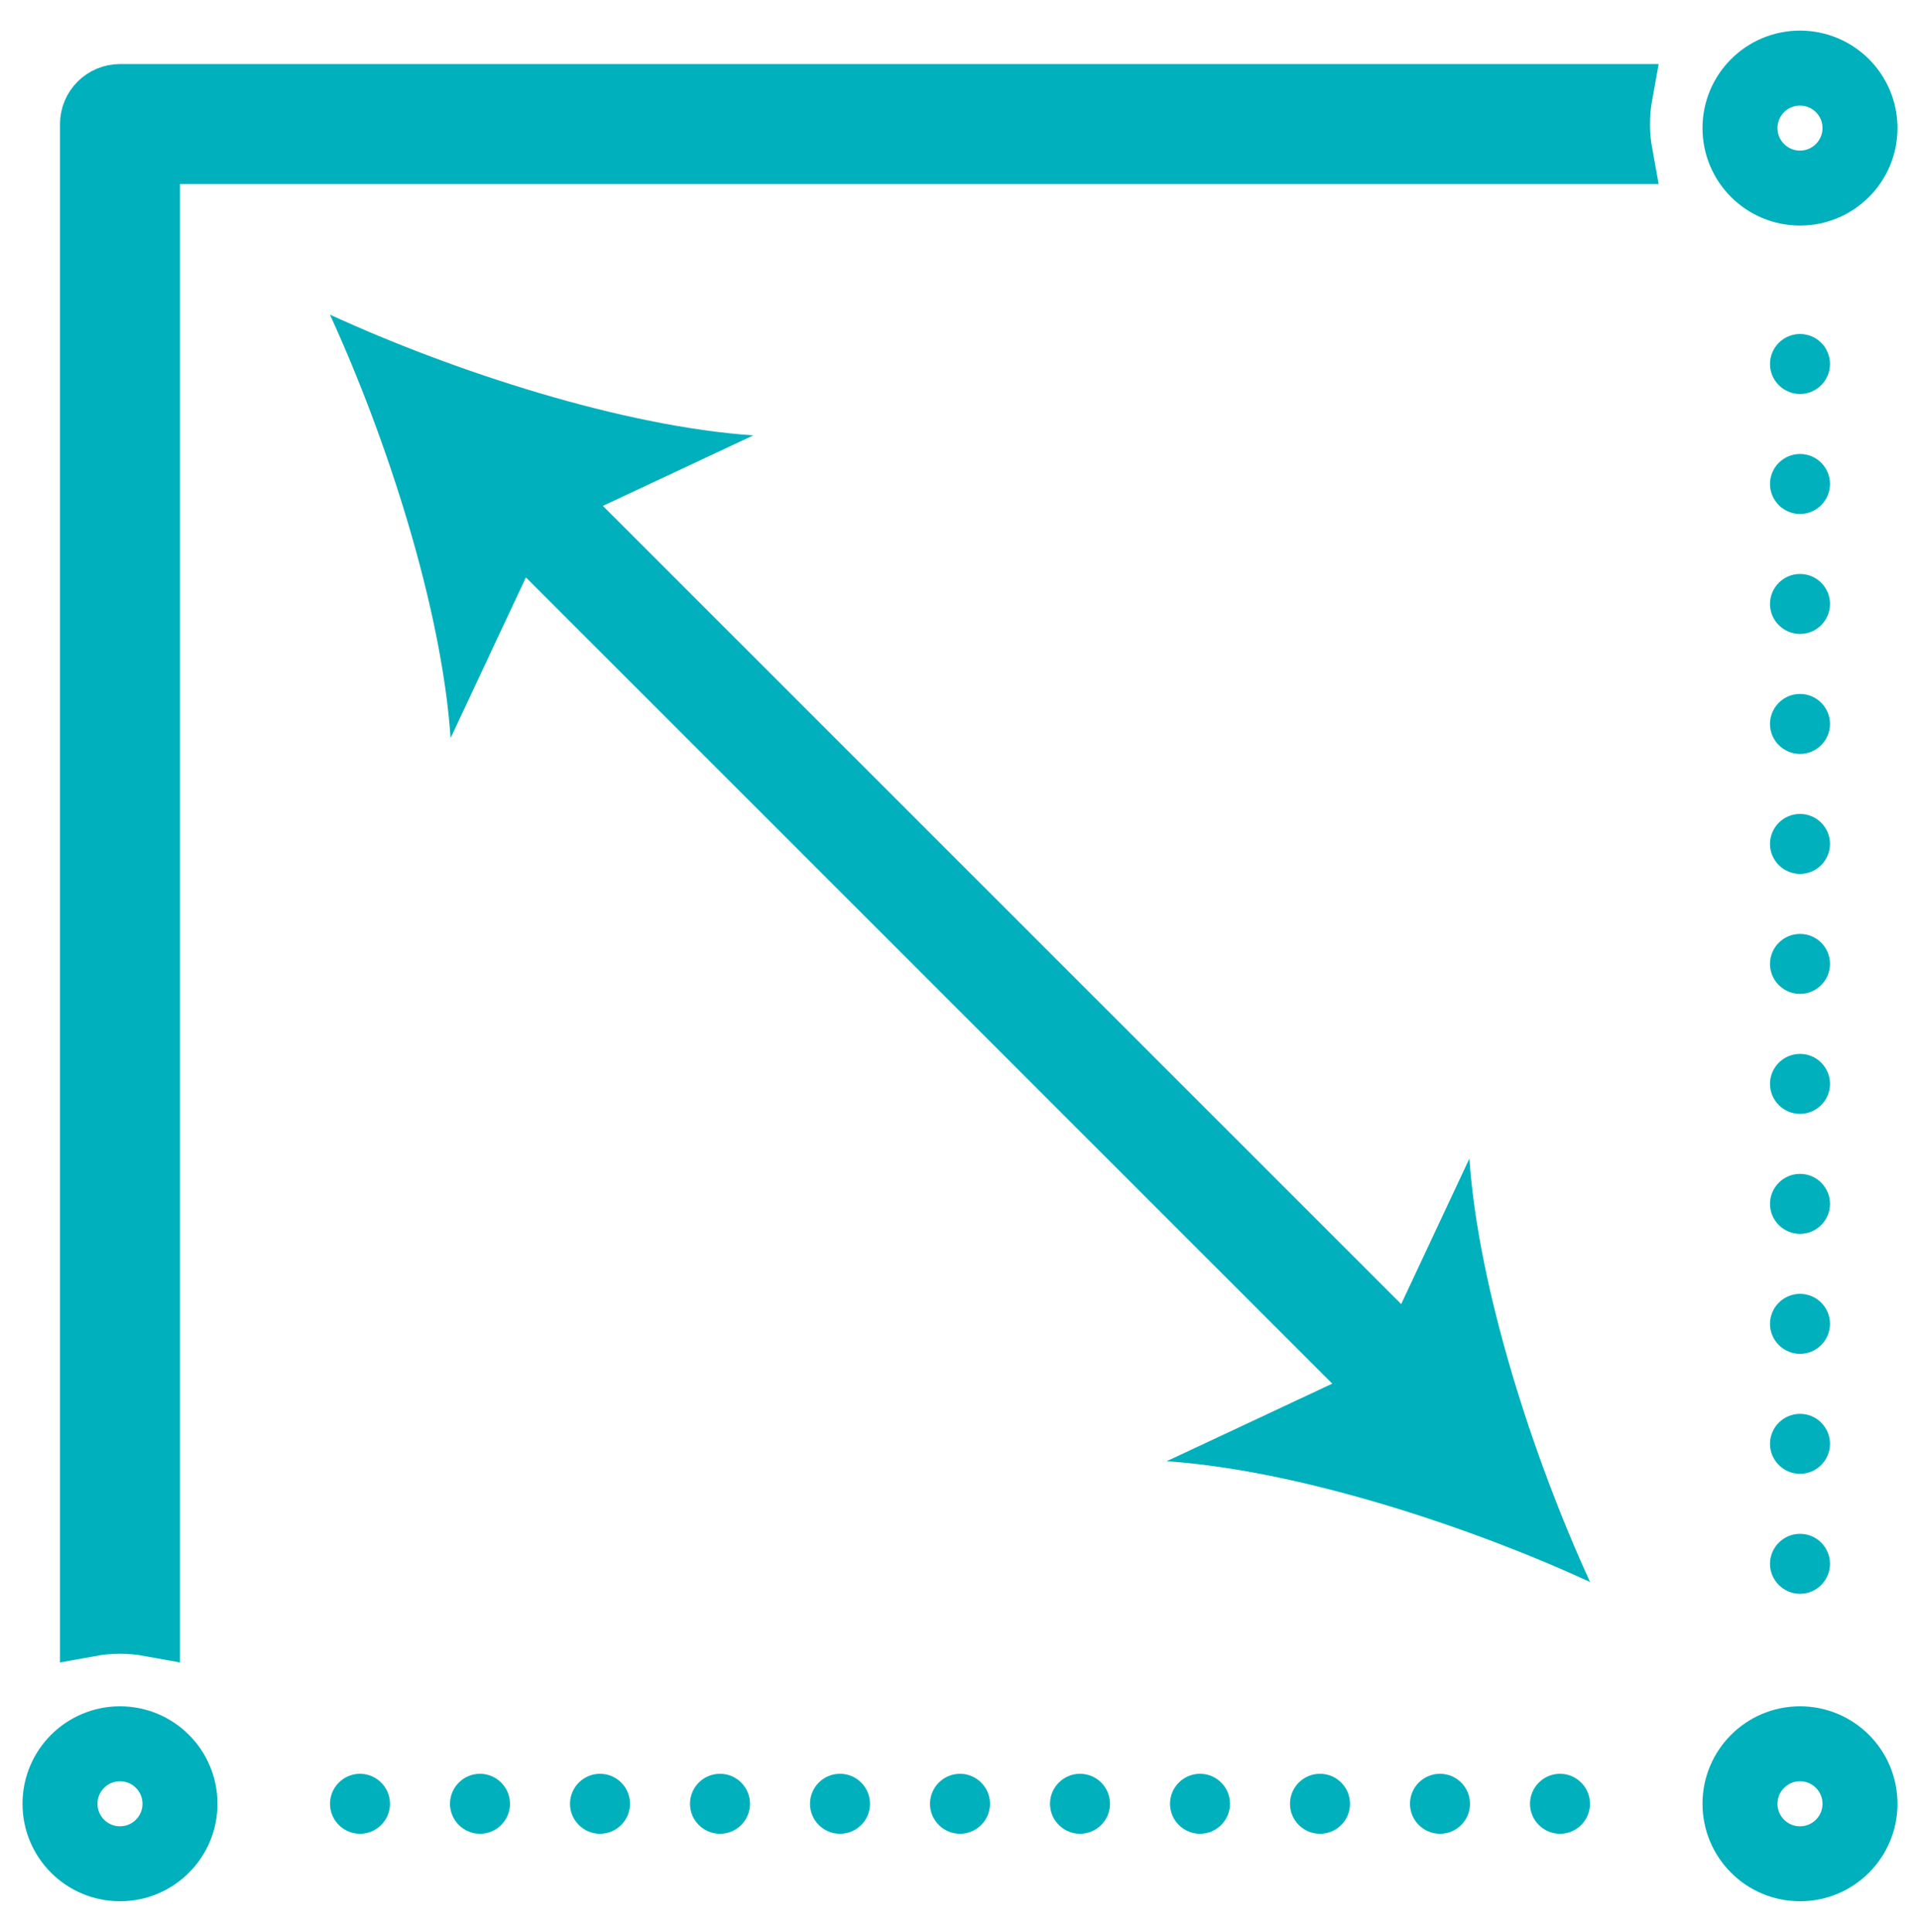 <?xml version="1.0" encoding="UTF-8"?>
<svg id="Layer_1" data-name="Layer 1" xmlns="http://www.w3.org/2000/svg" viewBox="0 0 128 128.82">
  <defs>
    <style>
      .cls-1 {
        fill: #00b0bc;
      }

      .cls-2 {
        stroke-width: 4px;
      }

      .cls-2, .cls-3, .cls-4 {
        fill: none;
        stroke: #00b0bc;
        stroke-miterlimit: 10;
      }

      .cls-3 {
        stroke-width: 5px;
      }

      .cls-4 {
        stroke-width: 7px;
      }
    </style>
  </defs>
  <path class="cls-1" d="M120,46.27c-1.1,0-2,.9-2,2s.9,2,2,2,2-.9,2-2-.89-2-2-2h0ZM120,30.27c-1.1,0-2,.9-2,2s.9,2,2,2,2-.9,2-2-.89-2-2-2h0ZM120,22.27c-1.1,0-2,.9-2,2s.9,2,2,2,2-.9,2-2-.89-2-2-2h0ZM120,54.27c-1.1,0-2,.9-2,2s.9,2,2,2,2-.9,2-2-.89-2-2-2h0ZM120,38.27c-1.1,0-2,.9-2,2s.9,2,2,2,2-.9,2-2-.89-2-2-2h0ZM120,94.27c-1.1,0-2,.9-2,2s.9,2,2,2,2-.9,2-2-.89-2-2-2h0ZM120,62.27c-1.1,0-2,.9-2,2s.9,2,2,2,2-.9,2-2-.89-2-2-2h0ZM120,86.27c-1.1,0-2,.9-2,2s.9,2,2,2,2-.9,2-2-.89-2-2-2h0ZM120,70.27c-1.1,0-2,.9-2,2s.9,2,2,2,2-.9,2-2-.89-2-2-2h0ZM120,78.27c-1.1,0-2,.9-2,2s.9,2,2,2,2-.9,2-2-.89-2-2-2h0ZM120,102.27c-1.1,0-2,.9-2,2s.9,2,2,2,2-.9,2-2-.89-2-2-2h0ZM24,118.27c-1.1,0-2,.9-2,2s.9,2,2,2,2-.9,2-2-.9-2-2-2Z"/>
  <circle class="cls-1" cx="88" cy="120.27" r="2"/>
  <path class="cls-1" d="M64,118.27c-1.1,0-2,.9-2,2s.9,2,2,2,2-.9,2-2-.9-2-2-2ZM72,118.27c-1.1,0-2,.9-2,2s.9,2,2,2,2-.9,2-2-.89-2-2-2h0ZM104,118.27c-1.1,0-2,.9-2,2s.9,2,2,2,2-.9,2-2-.9-2-2-2Z"/>
  <circle class="cls-1" cx="96" cy="120.27" r="2"/>
  <path class="cls-1" d="M80,118.27c-1.1,0-2,.9-2,2s.9,2,2,2,2-.9,2-2-.89-2-2-2h0ZM40,118.27c-1.1,0-2,.9-2,2s.9,2,2,2,2-.9,2-2-.89-2-2-2h0Z"/>
  <circle class="cls-1" cx="56" cy="120.27" r="2"/>
  <path class="cls-1" d="M32,118.27c-1.1,0-2,.9-2,2s.9,2,2,2,2-.9,2-2-.9-2-2-2Z"/>
  <circle class="cls-1" cx="48" cy="120.27" r="2"/>
  <path class="cls-3" d="M8,124.27c-2.21,0-4-1.79-4-4s1.79-4,4-4,4,1.79,4,4h0c0,2.21-1.79,4-4,4Z"/>
  <path class="cls-3" d="M120,12.54c-2.21,0-4-1.79-4-4s1.79-4,4-4,4,1.79,4,4h0c0,2.21-1.79,4-4,4Z"/>
  <path class="cls-3" d="M120,124.27c-2.21,0-4-1.79-4-4s1.79-4,4-4,4,1.79,4,4h0c0,2.21-1.79,4-4,4Z"/>
  <path class="cls-2" d="M8,6.27c-1.1,0-2,.9-2,2v100.18c.66-.12,1.33-.18,2-.18s1.34.06,2,.18V10.27h98.18c-.12-.66-.18-1.33-.18-2s.06-1.34.18-2H8Z"/>
  <path class="cls-1" d="M22,20.99c3.79,8.26,7.45,19.55,8.04,28.22l6.44-13.74,13.74-6.44c-8.67-.59-19.96-4.25-28.22-8.05Z"/>
  <path class="cls-1" d="M106,105.47c-3.79-8.26-7.45-19.55-8.04-28.22l-6.44,13.74-13.74,6.44c8.67.59,19.96,4.25,28.22,8.05Z"/>
  <line class="cls-4" x1="28.92" y1="27.41" x2="98.76" y2="97.25"/>
</svg>